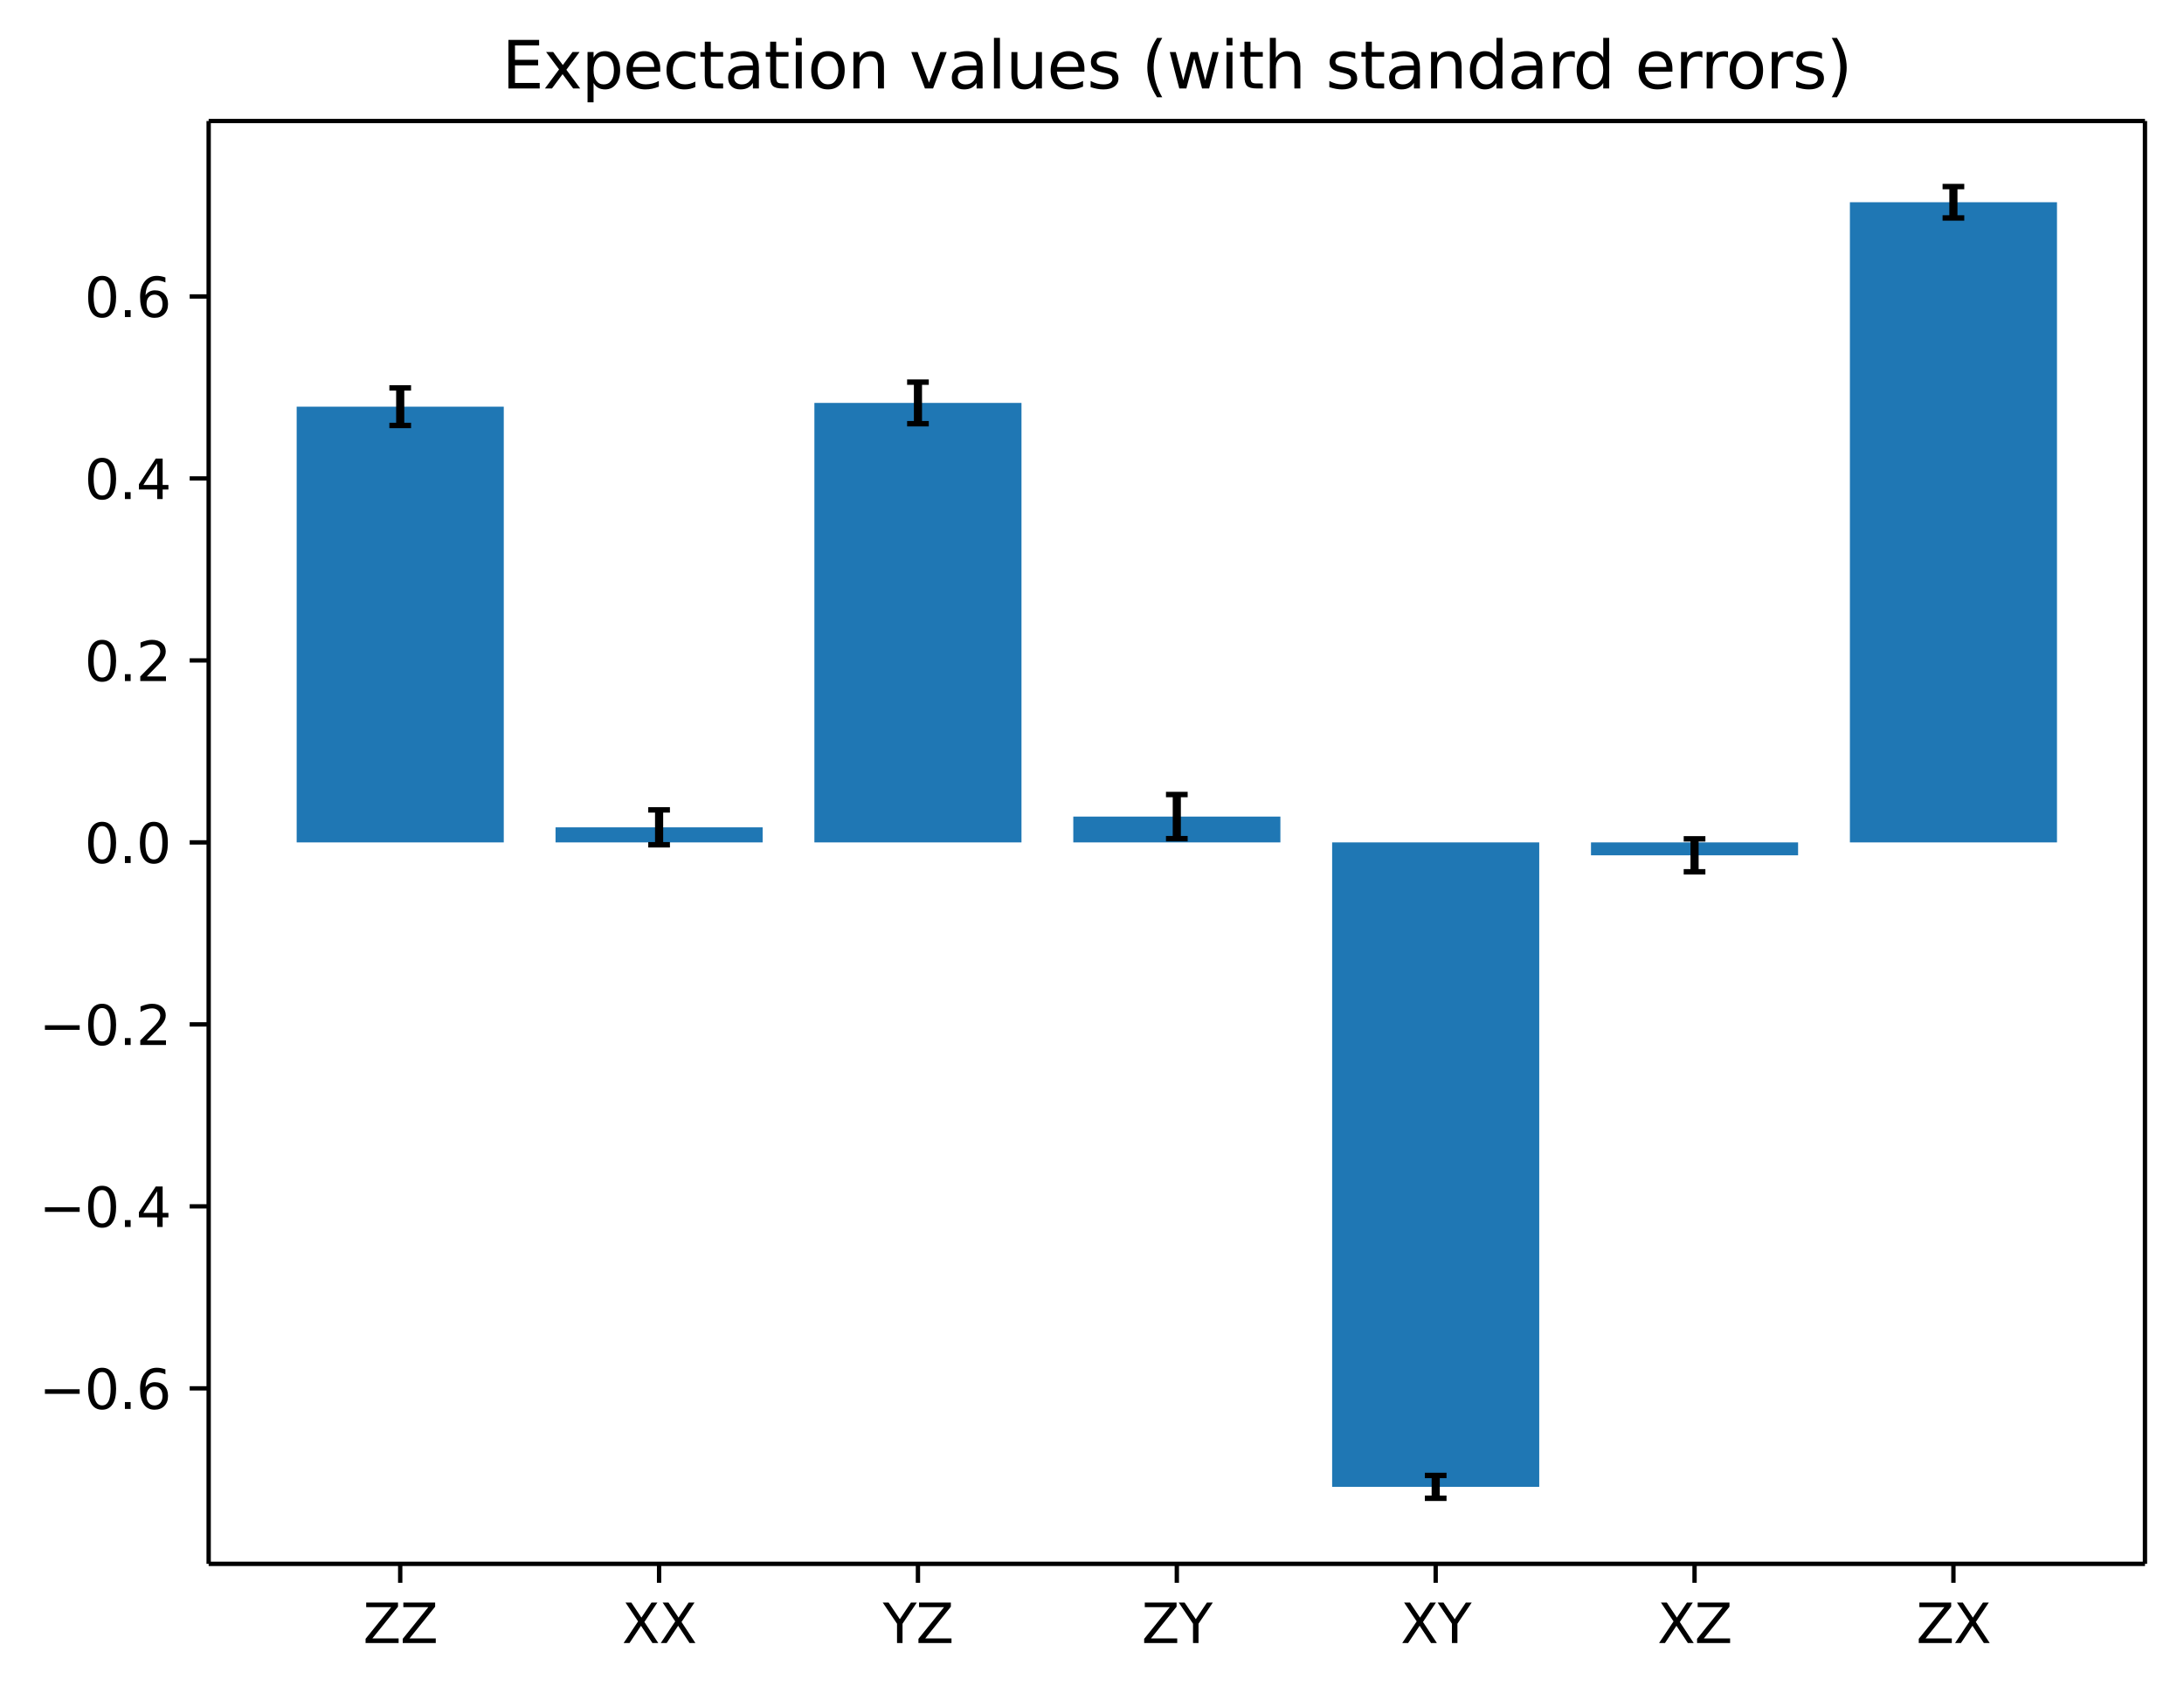 <?xml version="1.0" encoding="UTF-8"?><!DOCTYPE svg  PUBLIC '-//W3C//DTD SVG 1.1//EN'  'http://www.w3.org/Graphics/SVG/1.1/DTD/svg11.dtd'><svg width="402.8pt" height="312.31pt" version="1.1" viewBox="0 0 402.8 312.31" xmlns="http://www.w3.org/2000/svg" xmlns:xlink="http://www.w3.org/1999/xlink"><defs><style type="text/css">*{stroke-linejoin: round; stroke-linecap: butt}</style></defs><path d="m0 312.31h402.8v-312.31h-402.8z" fill="#ffffff"/><path d="m38.483 288.43h357.12v-266.11h-357.12z" fill="#ffffff"/><path d="m54.716 155.37h38.195v-80.364h-38.195z" clip-path="url(#23cfab6fee7)" fill="#1f77b4"/><path d="m102.46 155.37h38.195v-2.778h-38.195z" clip-path="url(#23cfab6fee7)" fill="#1f77b4"/><path d="m150.2 155.37h38.195v-81.058h-38.195z" clip-path="url(#23cfab6fee7)" fill="#1f77b4"/><path d="m197.95 155.37h38.195v-4.762h-38.195z" clip-path="url(#23cfab6fee7)" fill="#1f77b4"/><path d="m245.69 155.37h38.195v118.86h-38.195z" clip-path="url(#23cfab6fee7)" fill="#1f77b4"/><path d="m293.43 155.37h38.195v2.381h-38.195z" clip-path="url(#23cfab6fee7)" fill="#1f77b4"/><path d="m341.18 155.37h38.195v-118.07h-38.195z" clip-path="url(#23cfab6fee7)" fill="#1f77b4"/><defs><path id="73de026717d" d="m0 0v3.5" stroke="#000000" stroke-width=".8"/></defs><use x="73.813" y="288.43" stroke="#000000" stroke-width=".8" xlink:href="#73de026717d"/><g transform="translate(66.963 303.03) scale(.1 -.1)"><defs><path id="DejaVuSans-5a" transform="scale(.016)" d="m359 4666h3666v-482l-2950-3653h3022v-531h-3809v481l2950 3653h-2879v532z"/></defs><use xlink:href="#DejaVuSans-5a"/><use transform="translate(68.506)" xlink:href="#DejaVuSans-5a"/></g><use x="121.556" y="288.43" stroke="#000000" stroke-width=".8" xlink:href="#73de026717d"/><g transform="translate(114.71 303.03) scale(.1 -.1)"><defs><path id="DejaVuSans-58" transform="scale(.016)" d="m403 4666h678l1160-1735 1165 1735h678l-1500-2241 1600-2425h-678l-1312 1984-1322-1984h-681l1665 2491-1453 2175z"/></defs><use xlink:href="#DejaVuSans-58"/><use transform="translate(68.506)" xlink:href="#DejaVuSans-58"/></g><use x="169.299" y="288.43" stroke="#000000" stroke-width=".8" xlink:href="#73de026717d"/><g transform="translate(162.82 303.03) scale(.1 -.1)"><defs><path id="DejaVuSans-59" transform="scale(.016)" d="m-13 4666h679l1293-1919 1285 1919h678l-1650-2444v-2222h-634v2222l-1651 2444z"/></defs><use xlink:href="#DejaVuSans-59"/><use transform="translate(61.084)" xlink:href="#DejaVuSans-5a"/></g><use x="217.043" y="288.43" stroke="#000000" stroke-width=".8" xlink:href="#73de026717d"/><g transform="translate(210.56 303.03) scale(.1 -.1)"><use xlink:href="#DejaVuSans-5a"/><use transform="translate(68.506)" xlink:href="#DejaVuSans-59"/></g><use x="264.786" y="288.43" stroke="#000000" stroke-width=".8" xlink:href="#73de026717d"/><g transform="translate(258.31 303.03) scale(.1 -.1)"><use xlink:href="#DejaVuSans-58"/><use transform="translate(68.506)" xlink:href="#DejaVuSans-59"/></g><use x="312.529" y="288.43" stroke="#000000" stroke-width=".8" xlink:href="#73de026717d"/><g transform="translate(305.68 303.03) scale(.1 -.1)"><use xlink:href="#DejaVuSans-58"/><use transform="translate(68.506)" xlink:href="#DejaVuSans-5a"/></g><use x="360.273" y="288.43" stroke="#000000" stroke-width=".8" xlink:href="#73de026717d"/><g transform="translate(353.42 303.03) scale(.1 -.1)"><use xlink:href="#DejaVuSans-5a"/><use transform="translate(68.506)" xlink:href="#DejaVuSans-58"/></g><defs><path id="a0c317b3c1e" d="m0 0h-3.5" stroke="#000000" stroke-width=".8"/></defs><use x="38.483" y="256.063" stroke="#000000" stroke-width=".8" xlink:href="#a0c317b3c1e"/><g transform="translate(7.2 259.86) scale(.1 -.1)"><defs><path id="DejaVuSans-2212" transform="scale(.016)" d="m678 2272h4006v-531h-4006v531z"/><path id="DejaVuSans-30" transform="scale(.016)" d="m2034 4250q-487 0-733-480-245-479-245-1442 0-959 245-1439 246-480 733-480 491 0 736 480 246 480 246 1439 0 963-246 1442-245 480-736 480zm0 500q785 0 1199-621 414-620 414-1801 0-1178-414-1799-414-620-1199-620-784 0-1198 620-414 621-414 1799 0 1181 414 1801 414 621 1198 621z"/><path id="DejaVuSans-2e" transform="scale(.016)" d="m684 794h660v-794h-660v794z"/><path id="DejaVuSans-36" transform="scale(.016)" d="m2113 2584q-425 0-674-291-248-290-248-796 0-503 248-796 249-292 674-292t673 292q248 293 248 796 0 506-248 796-248 291-673 291zm1253 1979v-575q-238 112-480 171-242 60-480 60-625 0-955-422-329-422-376-1275 184 272 462 417 279 145 613 145 703 0 1111-427 408-426 408-1160 0-719-425-1154-425-434-1131-434-810 0-1238 620-428 621-428 1799 0 1106 525 1764t1409 658q238 0 480-47t505-140z"/></defs><use xlink:href="#DejaVuSans-2212"/><use transform="translate(83.789)" xlink:href="#DejaVuSans-30"/><use transform="translate(147.41)" xlink:href="#DejaVuSans-2e"/><use transform="translate(179.2)" xlink:href="#DejaVuSans-36"/></g><use x="38.483" y="222.498" stroke="#000000" stroke-width=".8" xlink:href="#a0c317b3c1e"/><g transform="translate(7.2 226.3) scale(.1 -.1)"><defs><path id="DejaVuSans-34" transform="scale(.016)" d="m2419 4116-1594-2491h1594v2491zm-166 550h794v-3041h666v-525h-666v-1100h-628v1100h-2106v609l1940 2957z"/></defs><use xlink:href="#DejaVuSans-2212"/><use transform="translate(83.789)" xlink:href="#DejaVuSans-30"/><use transform="translate(147.41)" xlink:href="#DejaVuSans-2e"/><use transform="translate(179.2)" xlink:href="#DejaVuSans-34"/></g><use x="38.483" y="188.934" stroke="#000000" stroke-width=".8" xlink:href="#a0c317b3c1e"/><g transform="translate(7.2 192.73) scale(.1 -.1)"><defs><path id="DejaVuSans-32" transform="scale(.016)" d="m1228 531h2203v-531h-2962v531q359 372 979 998 621 627 780 809 303 340 423 576 121 236 121 464 0 372-261 606-261 235-680 235-297 0-627-103-329-103-704-313v638q381 153 712 231 332 78 607 78 725 0 1156-363 431-362 431-968 0-288-108-546-107-257-392-607-78-91-497-524-418-433-1181-1211z"/></defs><use xlink:href="#DejaVuSans-2212"/><use transform="translate(83.789)" xlink:href="#DejaVuSans-30"/><use transform="translate(147.41)" xlink:href="#DejaVuSans-2e"/><use transform="translate(179.2)" xlink:href="#DejaVuSans-32"/></g><use x="38.483" y="155.37" stroke="#000000" stroke-width=".8" xlink:href="#a0c317b3c1e"/><g transform="translate(15.58 159.17) scale(.1 -.1)"><use xlink:href="#DejaVuSans-30"/><use transform="translate(63.623)" xlink:href="#DejaVuSans-2e"/><use transform="translate(95.41)" xlink:href="#DejaVuSans-30"/></g><use x="38.483" y="121.806" stroke="#000000" stroke-width=".8" xlink:href="#a0c317b3c1e"/><g transform="translate(15.58 125.61) scale(.1 -.1)"><use xlink:href="#DejaVuSans-30"/><use transform="translate(63.623)" xlink:href="#DejaVuSans-2e"/><use transform="translate(95.41)" xlink:href="#DejaVuSans-32"/></g><use x="38.483" y="88.242" stroke="#000000" stroke-width=".8" xlink:href="#a0c317b3c1e"/><g transform="translate(15.58 92.041) scale(.1 -.1)"><use xlink:href="#DejaVuSans-30"/><use transform="translate(63.623)" xlink:href="#DejaVuSans-2e"/><use transform="translate(95.41)" xlink:href="#DejaVuSans-34"/></g><use x="38.483" y="54.677" stroke="#000000" stroke-width=".8" xlink:href="#a0c317b3c1e"/><g transform="translate(15.58 58.477) scale(.1 -.1)"><use xlink:href="#DejaVuSans-30"/><use transform="translate(63.623)" xlink:href="#DejaVuSans-2e"/><use transform="translate(95.41)" xlink:href="#DejaVuSans-36"/></g><g fill="none" stroke="#000000" stroke-width="1.5"><path d="m73.813 78.472v-6.931" clip-path="url(#23cfab6fee7)"/><path d="m121.56 155.81v-6.441" clip-path="url(#23cfab6fee7)"/><path d="m169.3 78.146v-7.668" clip-path="url(#23cfab6fee7)"/><path d="m217.04 154.68v-8.138" clip-path="url(#23cfab6fee7)"/><path d="m264.79 276.33v-4.211" clip-path="url(#23cfab6fee7)"/><path d="m312.53 160.79v-6.084" clip-path="url(#23cfab6fee7)"/><path d="m360.27 40.196v-5.782" clip-path="url(#23cfab6fee7)"/></g><defs><path id="87c7c90ed99" d="m2 0h-4" stroke="#000000"/></defs><g clip-path="url(#23cfab6fee7)" stroke="#000000"><use x="73.813" y="78.472" xlink:href="#87c7c90ed99"/><use x="121.556" y="155.812" xlink:href="#87c7c90ed99"/><use x="169.299" y="78.146" xlink:href="#87c7c90ed99"/><use x="217.043" y="154.677" xlink:href="#87c7c90ed99"/><use x="264.786" y="276.334" xlink:href="#87c7c90ed99"/><use x="312.529" y="160.793" xlink:href="#87c7c90ed99"/><use x="360.273" y="40.196" xlink:href="#87c7c90ed99"/></g><g clip-path="url(#23cfab6fee7)" stroke="#000000"><use x="73.813" y="71.541" xlink:href="#87c7c90ed99"/><use x="121.556" y="149.372" xlink:href="#87c7c90ed99"/><use x="169.299" y="70.478" xlink:href="#87c7c90ed99"/><use x="217.043" y="146.539" xlink:href="#87c7c90ed99"/><use x="264.786" y="272.123" xlink:href="#87c7c90ed99"/><use x="312.529" y="154.709" xlink:href="#87c7c90ed99"/><use x="360.273" y="34.414" xlink:href="#87c7c90ed99"/></g><path d="m38.483 288.43v-266.11" fill="none" stroke="#000000" stroke-linecap="square" stroke-width=".8"/><path d="m395.6 288.43v-266.11" fill="none" stroke="#000000" stroke-linecap="square" stroke-width=".8"/><path d="m38.483 288.43h357.12" fill="none" stroke="#000000" stroke-linecap="square" stroke-width=".8"/><path d="m38.483 22.318h357.12" fill="none" stroke="#000000" stroke-linecap="square" stroke-width=".8"/><g transform="translate(92.563 16.318) scale(.12 -.12)"><defs><path id="DejaVuSans-45" transform="scale(.016)" d="m628 4666h2950v-532h-2319v-1381h2222v-531h-2222v-1691h2375v-531h-3006v4666z"/><path id="DejaVuSans-78" transform="scale(.016)" d="m3513 3500-1266-1703 1331-1797h-678l-1019 1375-1018-1375h-679l1360 1831-1244 1669h678l928-1247 928 1247h679z"/><path id="DejaVuSans-70" transform="scale(.016)" d="m1159 525v-1856h-578v4831h578v-531q182 312 458 463 277 152 661 152 638 0 1036-506 399-506 399-1331t-399-1332q-398-506-1036-506-384 0-661 152-276 152-458 464zm1957 1222q0 634-261 995t-717 361q-457 0-718-361t-261-995 261-995 718-361q456 0 717 361t261 995z"/><path id="DejaVuSans-65" transform="scale(.016)" d="m3597 1894v-281h-2644q38-594 358-905t892-311q331 0 642 81t618 244v-544q-310-131-635-200t-659-69q-838 0-1327 487-489 488-489 1320 0 859 464 1363 464 505 1252 505 706 0 1117-455 411-454 411-1235zm-575 169q-6 471-264 752-258 282-683 282-481 0-770-272t-333-766l2050 4z"/><path id="DejaVuSans-63" transform="scale(.016)" d="m3122 3366v-538q-244 135-489 202t-495 67q-560 0-870-355-309-354-309-995t309-996q310-354 870-354 250 0 495 67t489 202v-532q-241-112-499-168-257-57-548-57-791 0-1257 497-465 497-465 1341 0 856 470 1346 471 491 1290 491 265 0 518-55 253-54 491-163z"/><path id="DejaVuSans-74" transform="scale(.016)" d="m1172 4494v-994h1184v-447h-1184v-1900q0-428 117-550t477-122h590v-481h-590q-666 0-919 248-253 249-253 905v1900h-422v447h422v994h578z"/><path id="DejaVuSans-61" transform="scale(.016)" d="m2194 1759q-697 0-966-159t-269-544q0-306 202-486 202-179 548-179 479 0 768 339t289 901v128h-572zm1147 238v-1997h-575v531q-197-318-491-470t-719-152q-537 0-855 302-317 302-317 808 0 590 395 890 396 300 1180 300h807v57q0 397-261 614t-733 217q-300 0-585-72-284-72-546-216v532q315 122 612 182 297 61 578 61 760 0 1135-394 375-393 375-1193z"/><path id="DejaVuSans-69" transform="scale(.016)" d="m603 3500h575v-3500h-575v3500zm0 1363h575v-729h-575v729z"/><path id="DejaVuSans-6f" transform="scale(.016)" d="m1959 3097q-462 0-731-361t-269-989 267-989q268-361 733-361 460 0 728 362 269 363 269 988 0 622-269 986-268 364-728 364zm0 487q750 0 1178-488 429-487 429-1349 0-859-429-1349-428-489-1178-489-753 0-1180 489-426 490-426 1349 0 862 426 1349 427 488 1180 488z"/><path id="DejaVuSans-6e" transform="scale(.016)" d="m3513 2113v-2113h-575v2094q0 497-194 743-194 247-581 247-466 0-735-297-269-296-269-809v-1978h-578v3500h578v-544q207 316 486 472 280 156 646 156 603 0 912-373 310-373 310-1098z"/><path id="DejaVuSans-76" transform="scale(.016)" d="m191 3500h609l1094-2937 1094 2937h609l-1313-3500h-781l-1312 3500z"/><path id="DejaVuSans-6c" transform="scale(.016)" d="m603 4863h575v-4863h-575v4863z"/><path id="DejaVuSans-75" transform="scale(.016)" d="m544 1381v2119h575v-2097q0-497 193-746 194-248 582-248 465 0 735 297 271 297 271 810v1984h575v-3500h-575v538q-209-319-486-474-276-155-642-155-603 0-916 375-312 375-312 1097zm1447 2203z"/><path id="DejaVuSans-73" transform="scale(.016)" d="m2834 3397v-544q-243 125-506 187-262 63-544 63-428 0-642-131t-214-394q0-200 153-314t616-217l197-44q612-131 870-370t258-667q0-488-386-773-386-284-1061-284-281 0-586 55t-642 164v594q319-166 628-249 309-82 613-82 406 0 624 139 219 139 219 392 0 234-158 359-157 125-692 241l-200 47q-534 112-772 345-237 233-237 639 0 494 350 762 350 269 994 269 318 0 599-47 282-46 519-140z"/><path id="DejaVuSans-28" transform="scale(.016)" d="m1984 4856q-418-718-622-1422-203-703-203-1425 0-721 205-1429t620-1424h-500q-468 735-701 1444t-233 1409q0 697 231 1403 232 707 703 1444h500z"/><path id="DejaVuSans-77" transform="scale(.016)" d="m269 3500h575l719-2731 715 2731h678l719-2731 716 2731h575l-916-3500h-678l-753 2869-756-2869h-679l-915 3500z"/><path id="DejaVuSans-68" transform="scale(.016)" d="m3513 2113v-2113h-575v2094q0 497-194 743-194 247-581 247-466 0-735-297-269-296-269-809v-1978h-578v4863h578v-1907q207 316 486 472 280 156 646 156 603 0 912-373 310-373 310-1098z"/><path id="DejaVuSans-64" transform="scale(.016)" d="m2906 2969v1894h575v-4863h-575v525q-181-312-458-464-276-152-664-152-634 0-1033 506-398 507-398 1332t398 1331q399 506 1033 506 388 0 664-152 277-151 458-463zm-1959-1222q0-634 261-995t717-361 718 361q263 361 263 995t-263 995q-262 361-718 361t-717-361-261-995z"/><path id="DejaVuSans-72" transform="scale(.016)" d="m2631 2963q-97 56-211 82-114 27-251 27-488 0-749-317t-261-911v-1844h-578v3500h578v-544q182 319 472 473 291 155 707 155 59 0 131-8 72-7 159-23l3-590z"/><path id="DejaVuSans-29" transform="scale(.016)" d="m513 4856h500q468-737 701-1444 233-706 233-1403 0-700-233-1409t-701-1444h-500q415 716 620 1424t205 1429q0 722-205 1425-205 704-620 1422z"/></defs><use xlink:href="#DejaVuSans-45"/><use transform="translate(63.184)" xlink:href="#DejaVuSans-78"/><use transform="translate(122.36)" xlink:href="#DejaVuSans-70"/><use transform="translate(185.84)" xlink:href="#DejaVuSans-65"/><use transform="translate(247.36)" xlink:href="#DejaVuSans-63"/><use transform="translate(302.34)" xlink:href="#DejaVuSans-74"/><use transform="translate(341.55)" xlink:href="#DejaVuSans-61"/><use transform="translate(402.83)" xlink:href="#DejaVuSans-74"/><use transform="translate(442.04)" xlink:href="#DejaVuSans-69"/><use transform="translate(469.82)" xlink:href="#DejaVuSans-6f"/><use transform="translate(531.01)" xlink:href="#DejaVuSans-6e"/><use transform="translate(594.38)" xlink:href="#DejaVuSans-20"/><use transform="translate(626.17)" xlink:href="#DejaVuSans-76"/><use transform="translate(685.35)" xlink:href="#DejaVuSans-61"/><use transform="translate(746.63)" xlink:href="#DejaVuSans-6c"/><use transform="translate(774.41)" xlink:href="#DejaVuSans-75"/><use transform="translate(837.79)" xlink:href="#DejaVuSans-65"/><use transform="translate(899.32)" xlink:href="#DejaVuSans-73"/><use transform="translate(951.42)" xlink:href="#DejaVuSans-20"/><use transform="translate(983.2)" xlink:href="#DejaVuSans-28"/><use transform="translate(1022.2)" xlink:href="#DejaVuSans-77"/><use transform="translate(1104)" xlink:href="#DejaVuSans-69"/><use transform="translate(1131.8)" xlink:href="#DejaVuSans-74"/><use transform="translate(1171)" xlink:href="#DejaVuSans-68"/><use transform="translate(1234.4)" xlink:href="#DejaVuSans-20"/><use transform="translate(1266.2)" xlink:href="#DejaVuSans-73"/><use transform="translate(1318.3)" xlink:href="#DejaVuSans-74"/><use transform="translate(1357.5)" xlink:href="#DejaVuSans-61"/><use transform="translate(1418.8)" xlink:href="#DejaVuSans-6e"/><use transform="translate(1482.1)" xlink:href="#DejaVuSans-64"/><use transform="translate(1545.6)" xlink:href="#DejaVuSans-61"/><use transform="translate(1606.9)" xlink:href="#DejaVuSans-72"/><use transform="translate(1646.2)" xlink:href="#DejaVuSans-64"/><use transform="translate(1709.7)" xlink:href="#DejaVuSans-20"/><use transform="translate(1741.5)" xlink:href="#DejaVuSans-65"/><use transform="translate(1803)" xlink:href="#DejaVuSans-72"/><use transform="translate(1842.4)" xlink:href="#DejaVuSans-72"/><use transform="translate(1881.3)" xlink:href="#DejaVuSans-6f"/><use transform="translate(1942.4)" xlink:href="#DejaVuSans-72"/><use transform="translate(1983.6)" xlink:href="#DejaVuSans-73"/><use transform="translate(2035.7)" xlink:href="#DejaVuSans-29"/></g><defs><clipPath id="23cfab6fee7"><rect x="38.483" y="22.318" width="357.12" height="266.11"/></clipPath></defs></svg>